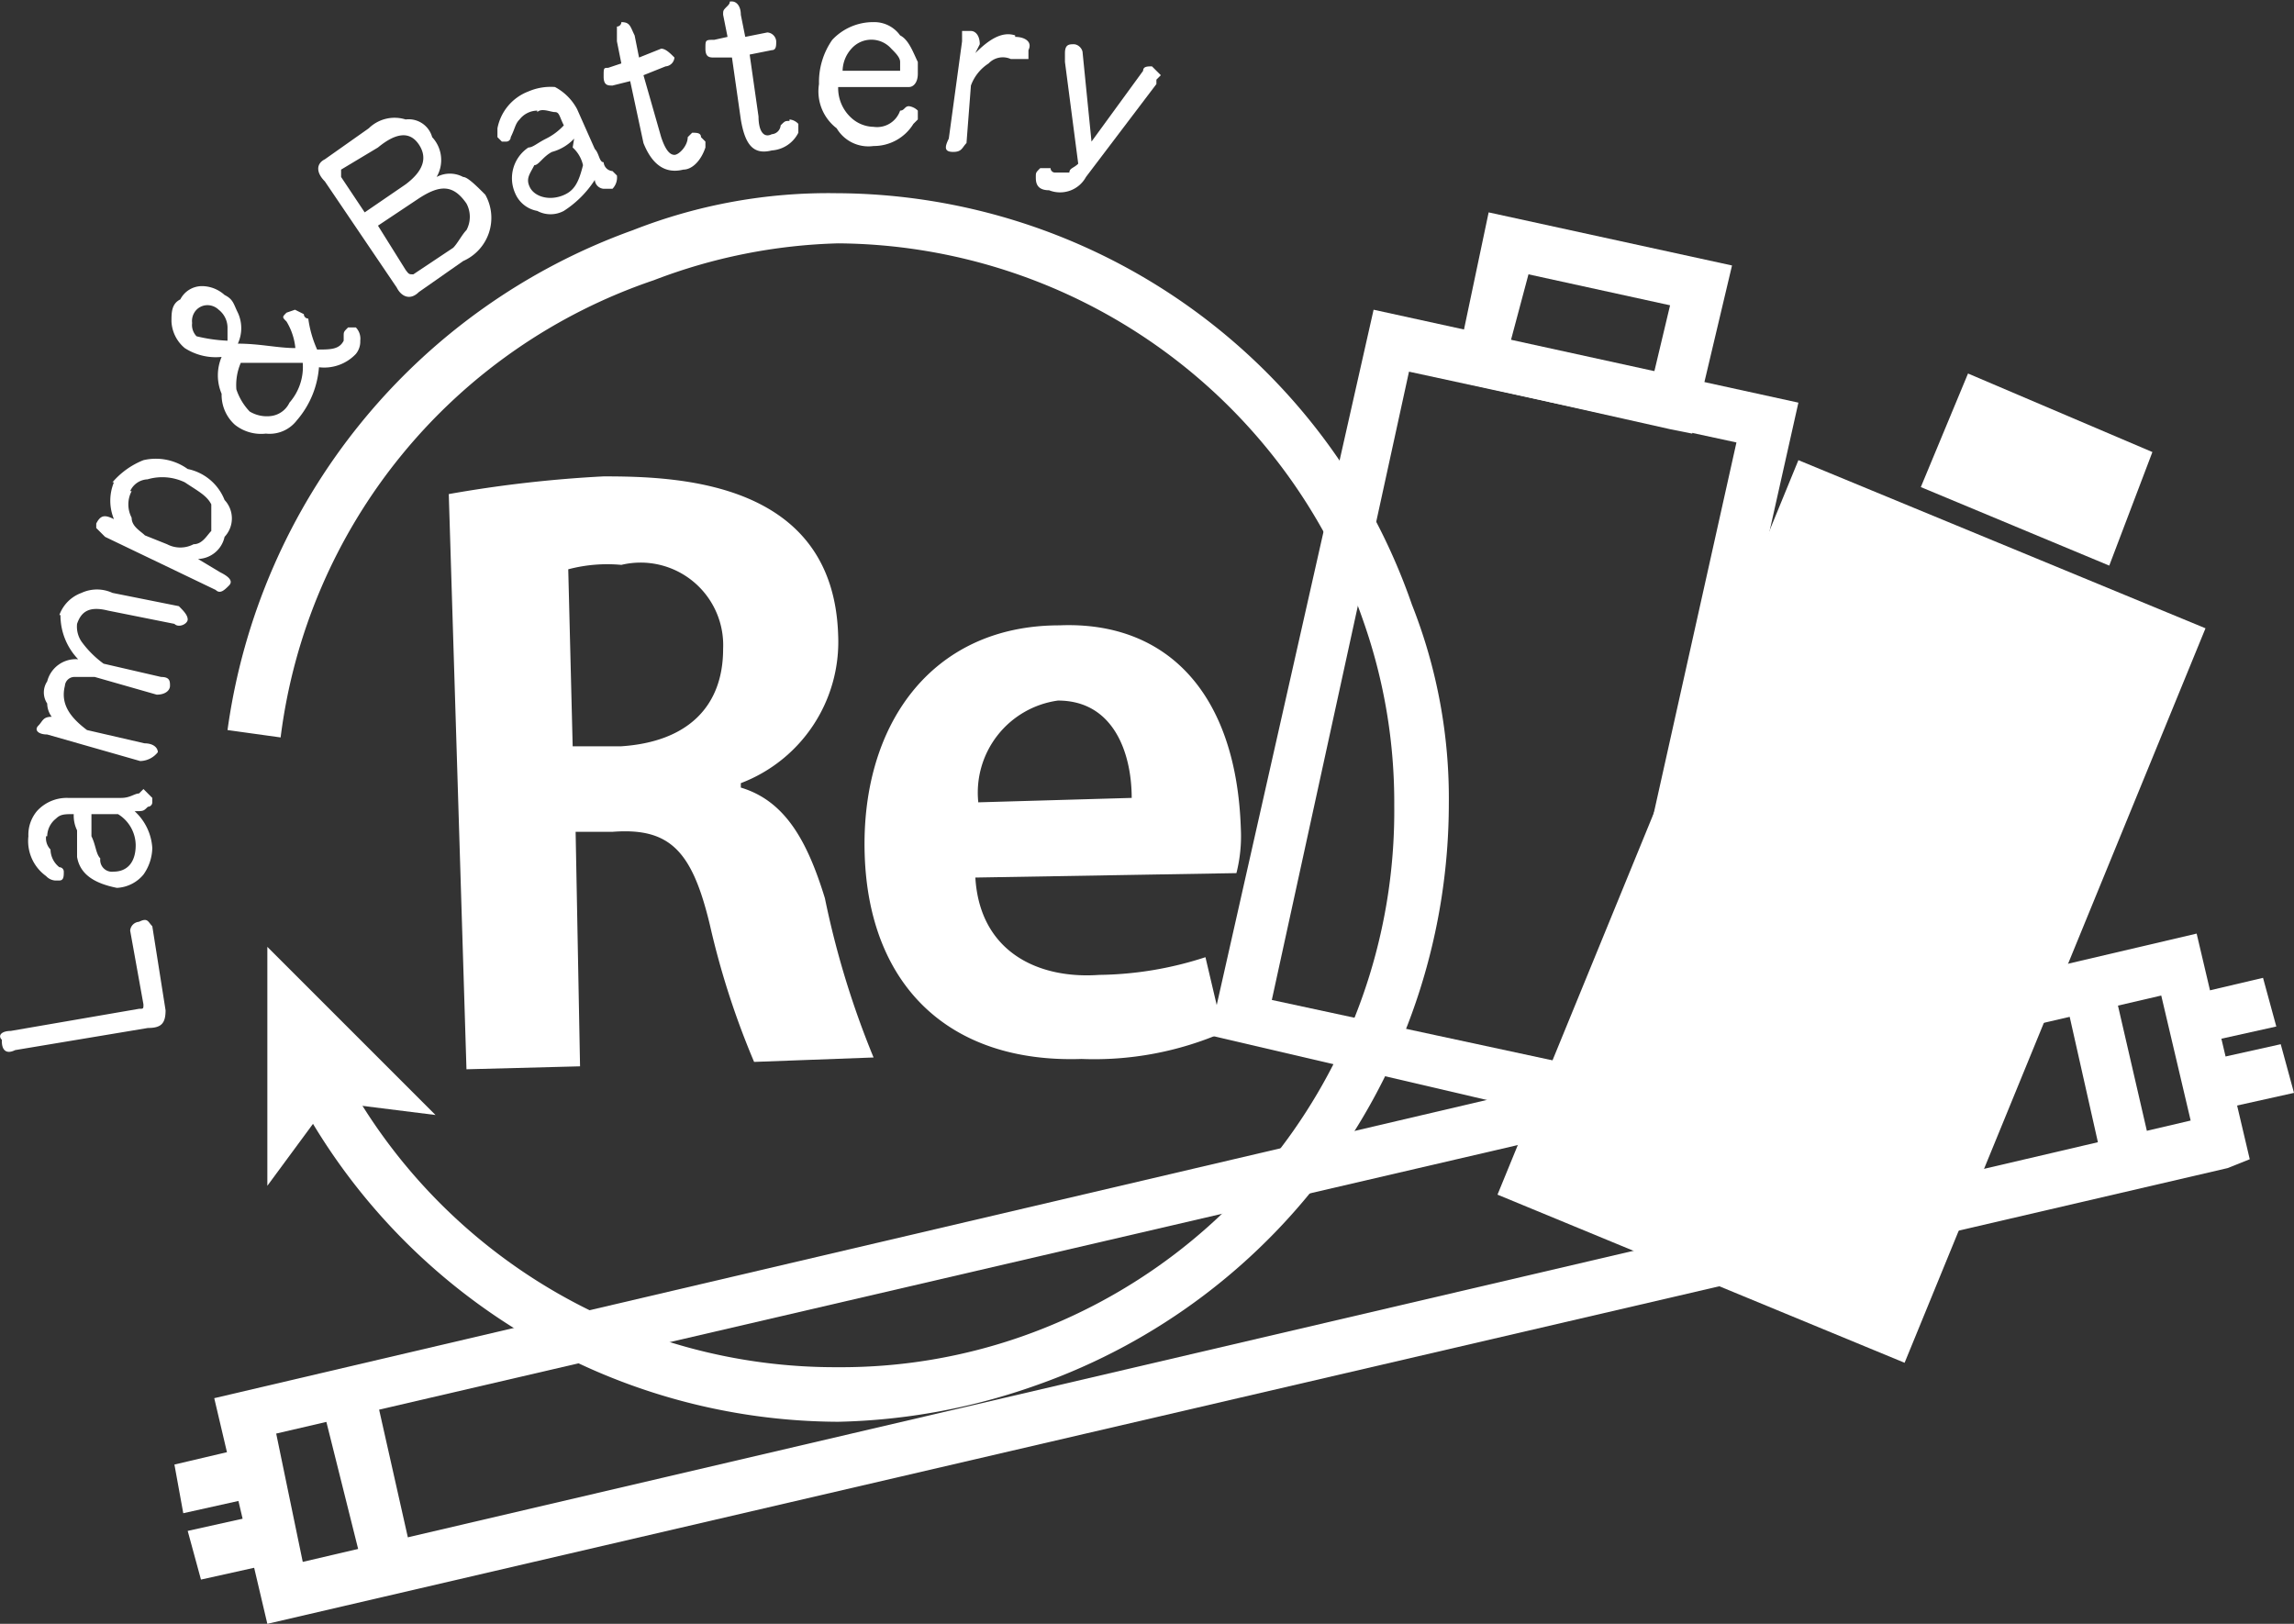<svg xmlns="http://www.w3.org/2000/svg" viewBox="0 0 62.21 44.04"><rect x="0" y="0" width="62.21" height="44.04" fill="#333333" stroke="none"/><defs><style>.cls-1{fill:#fff;}</style></defs><title>アセット 1</title><g id="レイヤー_2" data-name="レイヤー 2"><g id="レイヤー_1-2" data-name="レイヤー 1"><polyline class="cls-1" points="51.65 36.96 40.61 32.4 48.77 12.48 59.81 17.04"/><polyline class="cls-1" points="57.2 15.34 52.09 13.21 53.37 10.13 58.37 12.26"/><polyline class="cls-1" points="43.73 29.88 43.61 30.6 32.81 28.08 37.25 8.4 48.77 10.92 44.33 30.72 43.61 30.6 43.73 29.88 43.13 29.76 47.09 12 38.21 10.08 34.49 27.12 43.97 29.16 43.73 29.88 43.13 29.76"/><polyline class="cls-1" points="45.41 10.92 45.29 11.64 39.41 10.32 40.37 5.76 46.97 7.2 45.89 11.76 45.29 11.64 45.41 10.92 44.69 10.8 45.29 8.28 41.45 7.44 40.97 9.24 45.53 10.32 45.41 10.92 44.69 10.8"/><path class="cls-1" d="M6.17,19.8a16.85,16.85,0,0,1,11-13.56,14.47,14.47,0,0,1,5.52-1,16.58,16.58,0,0,1,15.6,11.16,14.27,14.27,0,0,1,1,5.4A16.73,16.73,0,0,1,28.13,37.56a17.08,17.08,0,0,1-5.4,1A16.7,16.7,0,0,1,8.21,30l1.2-.72a15.14,15.14,0,0,0,13.32,7.8,14.81,14.81,0,0,0,5-.84,15.1,15.1,0,0,0,10.08-14.4,14.81,14.81,0,0,0-.84-5A15.18,15.18,0,0,0,22.73,6.6a15,15,0,0,0-5,1A15.07,15.07,0,0,0,7.61,20"/><polyline class="cls-1" points="7.25 25.68 11.81 30.24 8.93 29.88 7.25 32.16"/><path class="cls-1" d="M.05,28.2c-.12-.12,0-.24.24-.24l3.48-.6c.12,0,.12,0,.12-.12l-.36-2A.26.26,0,0,1,3.77,25c.24-.12.24,0,.36.12l.36,2.28c0,.36-.12.48-.48.48l-3.6.6c-.24.12-.36,0-.36-.24"/><path class="cls-1" d="M1.25,22.68a.44.44,0,0,0,.12.36.62.62,0,0,0,.24.48.12.12,0,0,1,.12.12c0,.12,0,.24-.12.24H1.49a.37.37,0,0,1-.24-.12,1.17,1.17,0,0,1-.48-1.08A1,1,0,0,1,1,22a1.09,1.09,0,0,1,.84-.36H3.29c.24,0,.36-.12.48-.12l.12-.12.24.24v.12a.12.12,0,0,1-.12.12c-.12.12-.12.12-.36.12A1.47,1.47,0,0,1,4.13,23a1.29,1.29,0,0,1-.24.72,1,1,0,0,1-.72.36c-.6-.12-1-.36-1.08-.84v-.72A.91.91,0,0,1,2,22.08c-.24,0-.36,0-.48.12a.62.62,0,0,0-.24.48m1.2-.6v.6c.12.24.12.48.24.6a.32.32,0,0,0,.36.36c.36,0,.6-.24.6-.72a1,1,0,0,0-.48-.84H2.45Z"/><path class="cls-1" d="M1.61,16.68a1,1,0,0,1,.6-.6,1,1,0,0,1,.84,0l1.8.36c.12.12.24.24.24.36s-.24.24-.36.12l-1.8-.36c-.48-.12-.72,0-.84.36a.72.72,0,0,0,.12.48,2.7,2.7,0,0,0,.6.6l1.56.36c.24,0,.24.12.24.24s-.12.24-.36.24l-1.68-.48H2a.26.26,0,0,0-.24.24c-.12.48.12.84.6,1.2l1.56.36c.24,0,.36.12.36.24a.62.62,0,0,1-.48.24l-2.52-.72c-.24,0-.36-.12-.24-.24s.12-.24.36-.24l.12.12a.62.62,0,0,1-.24-.48.54.54,0,0,1,0-.6.8.8,0,0,1,.84-.6,1.72,1.72,0,0,1-.48-1.2"/><path class="cls-1" d="M3.05,13.08a2.15,2.15,0,0,1,.84-.6,1.48,1.48,0,0,1,1.2.24,1.37,1.37,0,0,1,1,.84.73.73,0,0,1,0,1,.76.76,0,0,1-.72.6l.6.36c.24.12.36.24.24.36s-.24.24-.36.12l-3-1.44-.24-.24v-.12c.12-.24.24-.24.48-.12a1.31,1.31,0,0,1,0-1m.48.24a.77.77,0,0,0,0,.72c0,.24.24.36.36.48l.6.24a.77.77,0,0,0,.72,0c.24,0,.36-.24.48-.36v-.72c-.12-.24-.36-.36-.72-.6A1.42,1.42,0,0,0,4,13,.54.54,0,0,0,3.53,13.32Z"/><path class="cls-1" d="M9.41,8.88h.24a.44.44,0,0,1,.12.36.53.53,0,0,1-.12.36,1.18,1.18,0,0,1-1,.36,2.49,2.49,0,0,1-.6,1.44.93.93,0,0,1-.84.36,1.14,1.14,0,0,1-.84-.24,1.09,1.09,0,0,1-.36-.84,1.28,1.28,0,0,1,0-1,1.55,1.55,0,0,1-1-.24,1,1,0,0,1-.36-.72c0-.24,0-.48.24-.6a.66.66,0,0,1,.6-.36.92.92,0,0,1,.6.24c.24.12.24.24.36.48a1,1,0,0,1,0,.84c.6,0,1.08.12,1.56.12a1.71,1.71,0,0,0-.24-.72c-.12-.12-.12-.12,0-.24L8,8.4l.24.12a.12.12,0,0,0,.12.12,3.05,3.05,0,0,0,.24.84c.36,0,.6,0,.72-.24V9.12c0-.12,0-.12.12-.24M5.33,8.4a.44.44,0,0,0-.12.36.44.44,0,0,0,.12.36,4.26,4.26,0,0,0,.84.12V8.88a.62.62,0,0,0-.24-.48.44.44,0,0,0-.36-.12A.42.42,0,0,0,5.33,8.4Zm1.2,1.44a1.52,1.52,0,0,0-.12.72,1.6,1.6,0,0,0,.36.6.9.9,0,0,0,.6.12.64.64,0,0,0,.48-.36,1.47,1.47,0,0,0,.36-1.08Z"/><path class="cls-1" d="M8.81,4.32,10,3.48a1,1,0,0,1,1-.24.66.66,0,0,1,.72.48.91.91,0,0,1,.12,1.08.76.76,0,0,1,.72,0c.12,0,.36.24.6.48a1.28,1.28,0,0,1-.6,1.8l-1.2.84c-.24.24-.48.12-.6-.12L8.81,4.92c-.24-.24-.24-.48,0-.6M9.89,5.76,11,5q.72-.54.36-1.08T10.25,4l-1,.6V4.8Zm1.32,1.68,1.08-.72c.12-.12.24-.36.36-.48a.76.76,0,0,0,0-.72C12.29,5,11.93,5,11.33,5.4l-1.08.72L11,7.32C11.09,7.44,11.09,7.44,11.21,7.44Z"/><path class="cls-1" d="M14.57,3a.62.62,0,0,0-.48.24c-.12.12-.12.24-.24.48a.12.12,0,0,1-.12.12h-.12l-.12-.12V3.48a1.34,1.34,0,0,1,.84-1,1.52,1.52,0,0,1,.72-.12,1.45,1.45,0,0,1,.6.6l.48,1.08c.12.12.12.36.24.36a.26.26,0,0,0,.24.24l.12.12a.44.44,0,0,1-.12.36h-.24a.26.26,0,0,1-.24-.24,2.8,2.8,0,0,1-.84.84.76.76,0,0,1-.72,0,.8.8,0,0,1-.6-.48A1,1,0,0,1,14.33,4c.12,0,.24-.12.48-.24a1.66,1.66,0,0,0,.48-.36c-.12-.24-.12-.36-.24-.36s-.36-.12-.48,0m1,.72a1.28,1.28,0,0,1-.6.36c-.24.12-.36.36-.48.36-.12.24-.24.36-.12.6s.48.36.84.24.48-.36.6-.84A.91.91,0,0,0,15.53,4Z"/><path class="cls-1" d="M18.77,3.6c.12,0,.24,0,.24.12l.12.12V4c-.12.36-.36.6-.6.6q-.72.18-1.08-.72l-.36-1.68-.48.12c-.12,0-.24,0-.24-.24s0-.24.12-.24l.36-.12-.12-.6V.72A.12.12,0,0,0,16.85.6c.24,0,.24.12.36.36l.12.6.6-.24c.12,0,.24.12.36.24a.26.26,0,0,1-.24.24l-.6.24.48,1.68c.12.36.24.48.36.48s.36-.24.36-.48"/><path class="cls-1" d="M21.41,3.24a.37.37,0,0,1,.24.12V3.6a.87.87,0,0,1-.72.48c-.48.12-.72-.12-.84-.84l-.24-1.68h-.48c-.12,0-.24,0-.24-.24s0-.24.24-.24L19.73,1l-.12-.6c0-.12,0-.12.12-.24s0-.12.12-.12.24.12.24.36l.12.6.6-.12a.26.26,0,0,1,.24.24c0,.12,0,.24-.12.24l-.6.12.24,1.68c0,.36.12.6.36.48a.26.26,0,0,0,.24-.24c.12-.12.12-.12.24-.12"/><path class="cls-1" d="M23.69.6a.86.86,0,0,1,.72.36c.24.12.36.48.48.72V2c0,.24-.12.36-.24.36H22.73a1.09,1.09,0,0,0,.36.84.92.92,0,0,0,.6.24A.66.66,0,0,0,24.41,3c.12,0,.12-.12.24-.12a.42.42,0,0,1,.24.12v.24l-.12.12a1.26,1.26,0,0,1-1.08.6,1,1,0,0,1-1-.48,1.26,1.26,0,0,1-.48-1.2,2,2,0,0,1,.36-1.2A1.52,1.52,0,0,1,23.69.6m-.84,1.32h1.56V1.68c0-.12-.12-.24-.24-.36a.72.72,0,0,0-1.08,0A.92.92,0,0,0,22.85,1.92Z"/><path class="cls-1" d="M27.53,1c.24,0,.48.12.36.36v.24h-.48a.53.53,0,0,0-.6.12,1.2,1.2,0,0,0-.48.6l-.12,1.56c-.12.12-.12.24-.36.24s-.24-.12-.12-.36l.36-2.64V.84h.24c.12,0,.24.12.24.36l-.12.24c.36-.36.72-.6,1.08-.48"/><path class="cls-1" d="M28.37,4.56h.12a.12.12,0,0,0,.12.12H29c0-.12.12-.12.24-.24l-.36-2.76V1.44c0-.24.12-.24.24-.24s.24.12.24.24l.24,2.4L31,1.92c0-.12.12-.12.24-.12l.24.24-.12.12v.12L29.45,4.8a.8.8,0,0,1-1,.36c-.36,0-.36-.24-.36-.36s0-.12.12-.24"/><polyline class="cls-1" points="60.17 30.96 60.41 31.68 7.25 44.04 5.81 37.92 59.57 25.32 61.01 31.44 60.41 31.68 60.17 30.96 59.57 31.08 58.61 27 7.49 38.88 8.21 42.36 60.05 30.24 60.17 30.96 59.57 31.08"/><polyline class="cls-1" points="4.73 39.72 6.77 39.24 7.13 40.56 4.97 41.04"/><polyline class="cls-1" points="5.09 41.52 7.25 41.04 7.61 42.36 5.45 42.84"/><polyline class="cls-1" points="59.33 27 61.37 26.52 61.73 27.84 59.57 28.32"/><polyline class="cls-1" points="59.69 28.8 61.85 28.32 62.21 29.64 60.05 30.12"/><polyline class="cls-1" points="10.13 37.56 11.21 42.36 9.89 42.72 8.69 37.92"/><polyline class="cls-1" points="57.29 26.64 58.37 31.32 57.05 31.68 55.97 26.88"/><path class="cls-1" d="M20.09,21.36c1.2.36,1.8,1.44,2.28,3a24,24,0,0,0,1.32,4.32l-3.24.12a22.05,22.05,0,0,1-1.2-3.72c-.48-2-1.08-2.64-2.64-2.52h-1l.12,6.36L12.65,29l-.48-15.6a34.09,34.09,0,0,1,4.2-.48c2,0,6.24.12,6.36,4.32a4.1,4.1,0,0,1-2.64,4m-3.24-1c1.8-.12,2.76-1.08,2.76-2.64a2.24,2.24,0,0,0-2.76-2.28,4.14,4.14,0,0,0-1.44.12l.12,4.8Z"/><path class="cls-1" d="M33.17,28a8.77,8.77,0,0,1-3.84.72c-3.6.12-5.76-2-5.88-5.52s1.8-6.24,5.28-6.24c2.88-.12,4.8,1.8,4.92,5.52a4.08,4.08,0,0,1-.12,1.2l-7.08.12c.12,2,1.68,2.76,3.36,2.64a9.6,9.6,0,0,0,2.88-.48m-2-4.32c0-1.2-.48-2.64-2-2.64a2.52,2.52,0,0,0-2.16,2.76Z"/></g></g></svg>